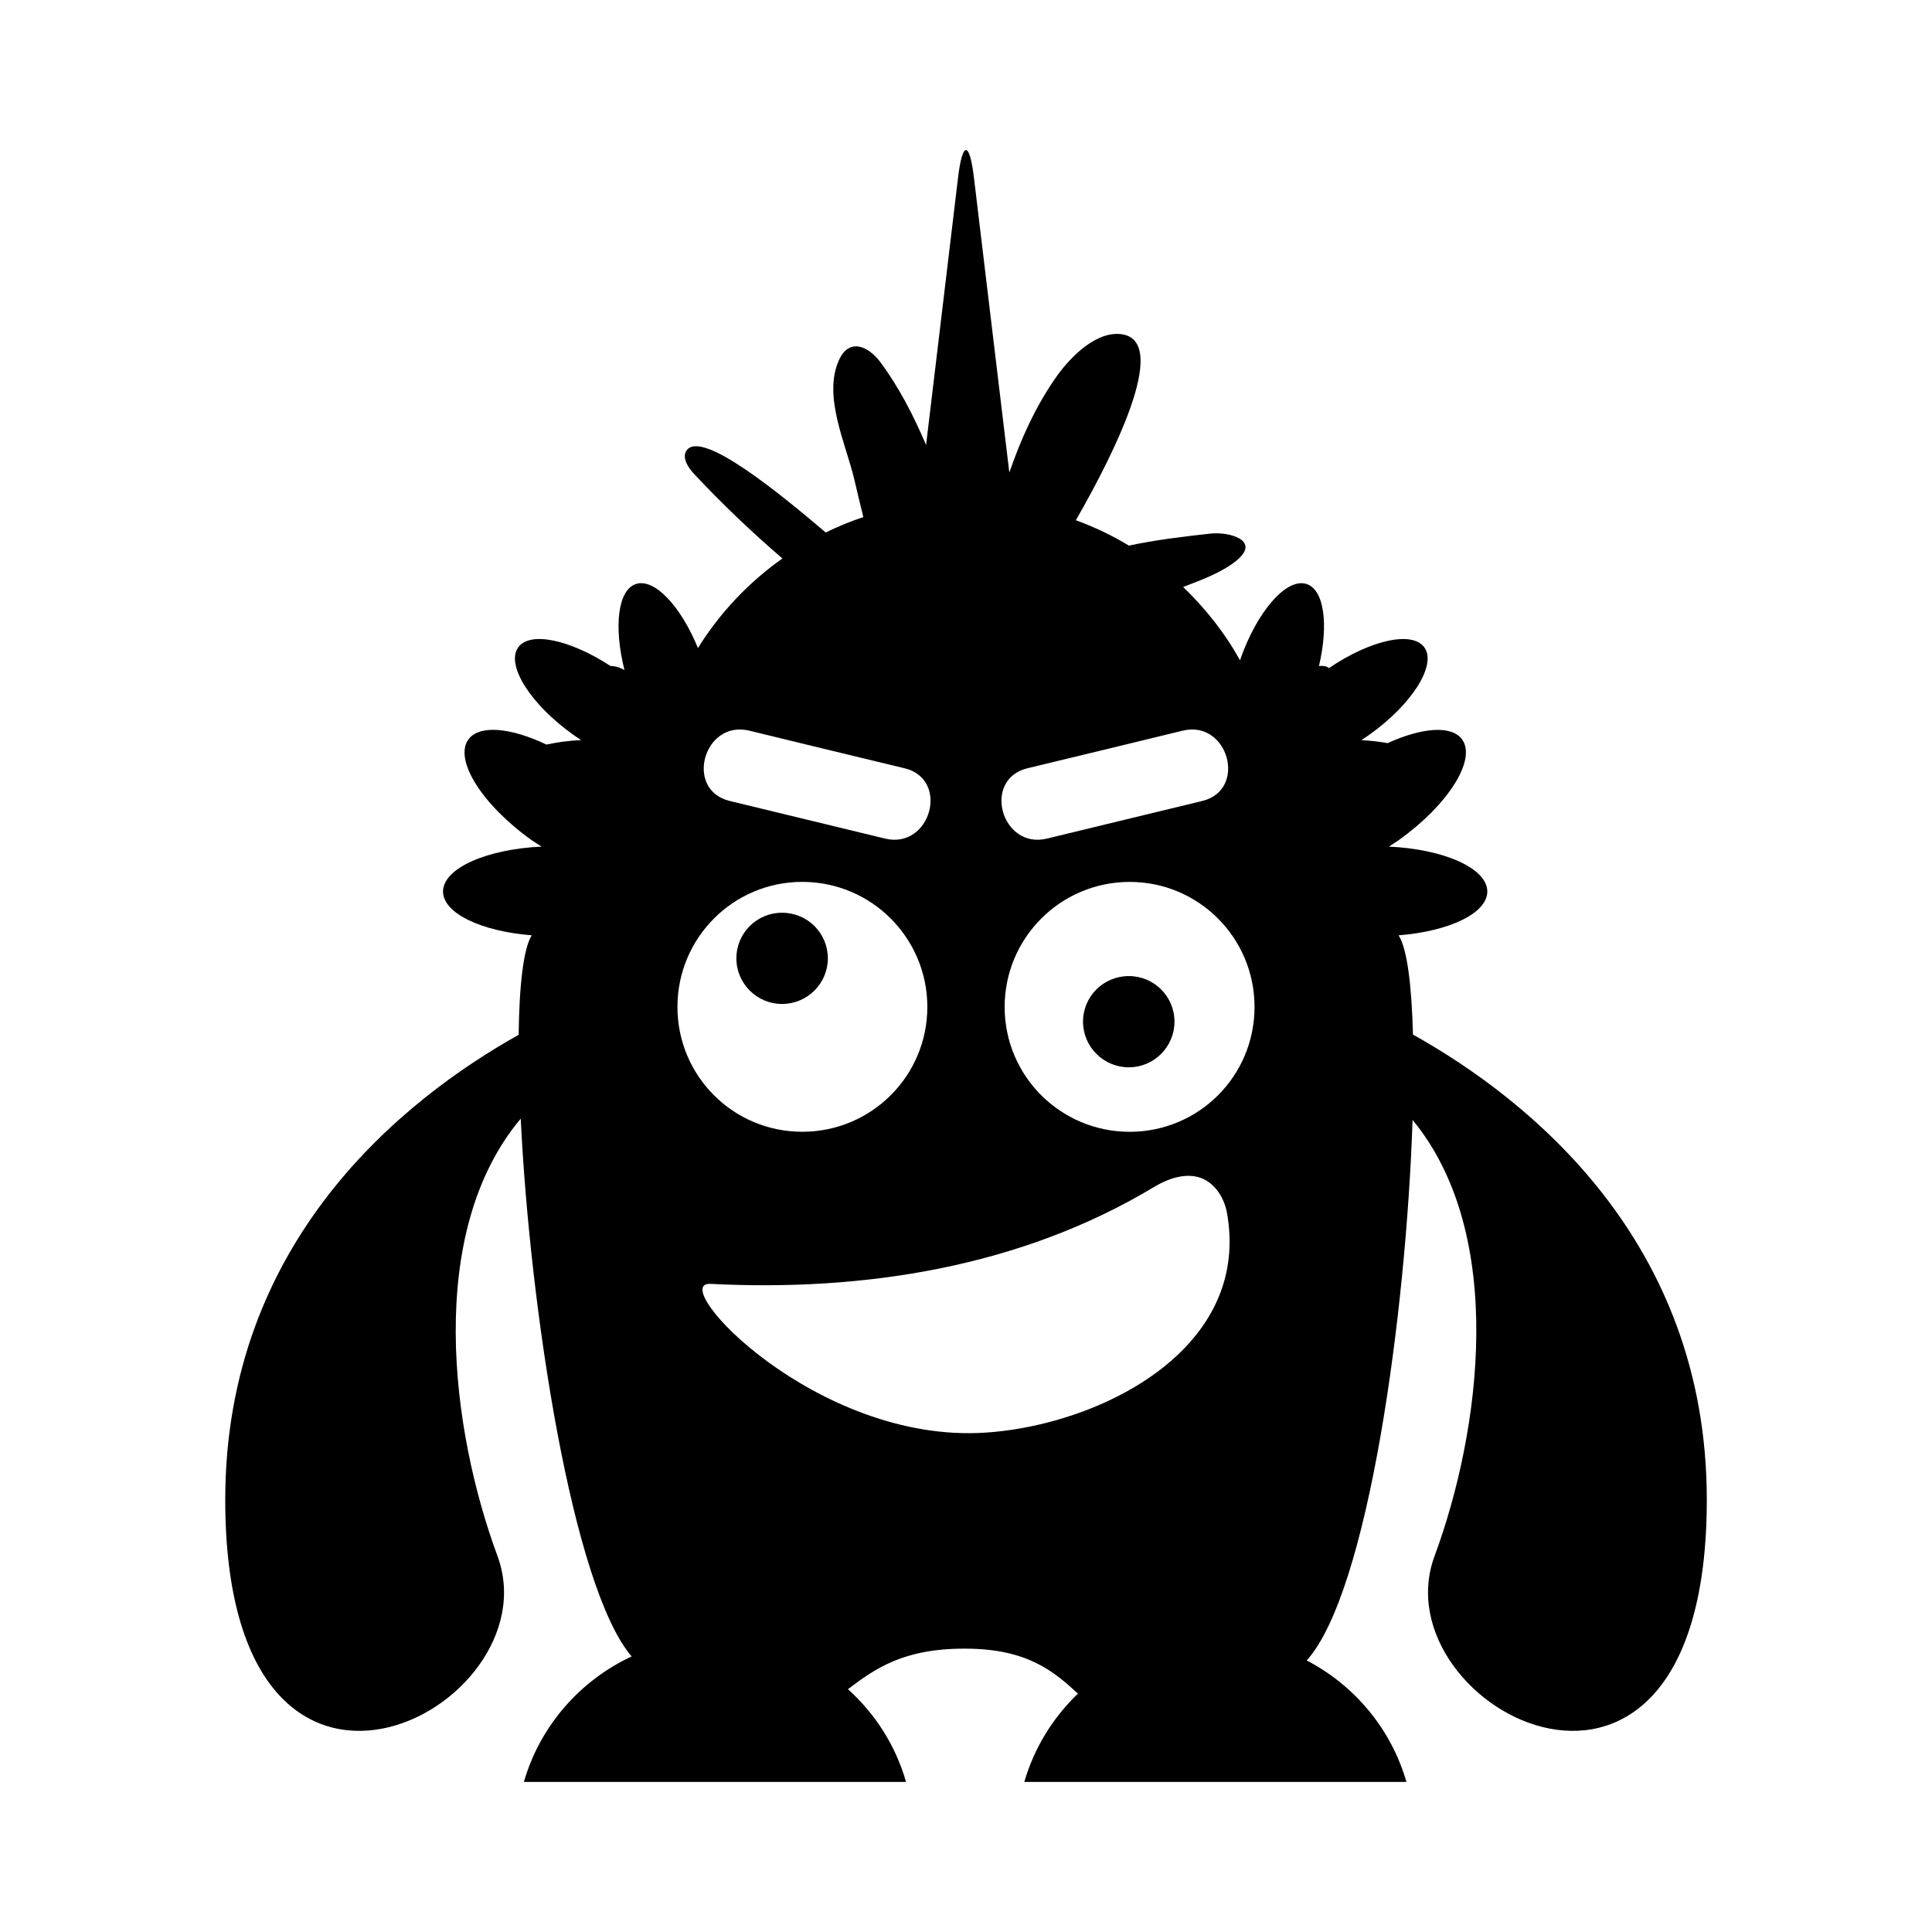 <?xml version="1.0" encoding="UTF-8"?>
<!-- Uploaded to: ICON Repo, www.iconrepo.com, Generator: ICON Repo Mixer Tools -->
<svg fill="#000000" width="800px" height="800px" version="1.1" viewBox="144 144 512 512" xmlns="http://www.w3.org/2000/svg">
 <g>
  <path d="m518.45 418.18c-0.336-13.211-1.566-22.84-3.805-26.309 13.379-1.062 23.457-5.82 23.512-11.586 0-6.156-11.418-11.25-26.086-11.922 0.84-0.559 1.734-1.121 2.629-1.734 13.098-9.348 20.602-21.273 16.793-26.645-2.742-3.863-10.691-3.191-19.762 0.953-2.184-0.391-4.477-0.672-6.941-0.785 0.727-0.504 1.398-0.953 2.129-1.457 11.363-8.117 17.855-18.473 14.555-23.121-3.191-4.477-14.332-1.961-25.301 5.484-0.223-0.113-0.391-0.336-0.617-0.391-0.617-0.223-1.344-0.223-2.016-0.168 2.574-10.973 1.398-20.152-3.246-21.719-5.316-1.793-13.211 7.223-17.688 20.207-3.973-7.223-9.125-13.715-15.059-19.426 4.758-1.848 10.074-3.75 13.996-6.887 6.773-5.43-1.68-7.781-6.66-7.277-7.223 0.785-14.609 1.68-21.719 3.191-4.422-2.688-9.125-4.926-14.051-6.719 11.195-19.48 25.301-48.703 11.309-49.375-6.828-0.281-13.492 6.996-16.793 11.812-5.316 7.668-9.125 16.18-12.148 24.91l-9.355-77.977c-1.176-9.965-3.078-9.965-4.254 0l-8.453 70.703c-3.359-7.949-7.277-15.449-12.09-21.945-3.359-4.477-8.398-6.438-11.027-0.504-4.254 9.57 1.848 22.055 4.086 31.516 0.785 3.305 1.566 6.66 2.406 10.02-3.414 1.121-6.773 2.519-9.965 4.086-12.258-10.41-32.41-26.926-36.723-21.945-1.566 1.848 0.113 4.59 1.793 6.383 7.391 7.894 15.227 15.395 23.457 22.445-8.957 6.324-16.625 14.441-22.391 23.734-4.59-11.195-11.586-18.586-16.457-16.961-4.812 1.625-5.879 11.363-3.023 22.785-1.289-0.727-2.519-1.062-3.695-1.062-10.691-6.996-21.383-9.293-24.465-4.926-3.301 4.644 3.191 15.004 14.555 23.121 0.727 0.504 1.398 0.953 2.129 1.457-3.305 0.113-6.383 0.559-9.18 1.176-9.516-4.535-17.855-5.316-20.711-1.344-3.863 5.375 3.641 17.297 16.738 26.645 0.895 0.617 1.793 1.176 2.688 1.734-14.668 0.672-26.141 5.766-26.141 11.922 0.055 5.766 10.133 10.523 23.512 11.586-2.184 3.469-3.301 13.156-3.469 26.367-30.453 17.074-77.754 54.578-77.754 123.21 0 101.27 87.102 55.477 72.156 14.945-12.324-33.305-19.266-85.645 6.148-115.93 2.465 50.719 13.715 124.16 29.391 142.52-13.715 6.383-24.297 18.473-28.551 33.25h101.27c-2.742-9.629-8.172-18.082-15.395-24.574 7.055-5.316 14.555-10.805 31.066-10.746 16.457 0 23.512 6.047 29.891 11.922-6.606 6.324-11.586 14.332-14.219 23.398h101.27c-4.031-13.996-13.715-25.582-26.422-32.188 16.348-18.191 26.367-92.199 28.047-143.25 25.023 30.34 18.082 82.457 5.82 115.6-14.945 40.527 72.156 86.32 72.156-14.945 0.004-68.688-47.355-106.2-77.863-123.27zm-102.16-70.586c13.715-3.305 27.43-6.606 41.145-9.965 12.09-2.91 17.242 15.73 5.148 18.641-13.715 3.301-27.43 6.66-41.145 9.965-12.09 2.91-17.242-15.73-5.148-18.641zm-73.727-9.965c13.715 3.359 27.43 6.66 41.145 9.965 12.09 2.91 6.941 21.551-5.148 18.641-13.715-3.301-27.43-6.66-41.145-9.965-12.148-2.91-6.941-21.551 5.148-18.641zm14.051 40.078c18.305 0 33.141 14.836 33.141 33.141s-14.836 33.082-33.141 33.082c-18.305 0-33.082-14.777-33.082-33.082s14.777-33.141 33.082-33.141zm66.953 142.75c-6.215 1.734-12.426 2.801-18.25 3.191-45.117 3.078-84.863-40.023-73.051-39.41 40.695 2.07 82.234-4.422 117.5-25.637 3.805-2.297 8.566-3.973 12.707-2.352 3.695 1.512 6.047 5.375 6.719 9.348 5.09 29.168-19.988 47.695-45.625 54.859zm19.816-76.52c-18.305 0-33.141-14.777-33.141-33.082 0-18.305 14.836-33.141 33.141-33.141 18.305 0 33.082 14.836 33.082 33.141 0 18.301-14.777 33.082-33.082 33.082z"/>
  <path d="m443.16 402.67c-6.719 0-12.148 5.375-12.148 12.09 0 6.66 5.43 12.09 12.148 12.09 6.66 0 12.09-5.43 12.09-12.09 0-6.715-5.43-12.09-12.09-12.09z"/>
  <path d="m351.24 410.06c6.719 0 12.148-5.43 12.148-12.09 0-6.719-5.43-12.09-12.148-12.09-6.66 0-12.09 5.375-12.09 12.09-0.004 6.66 5.426 12.09 12.09 12.09z"/>
 </g>
</svg>